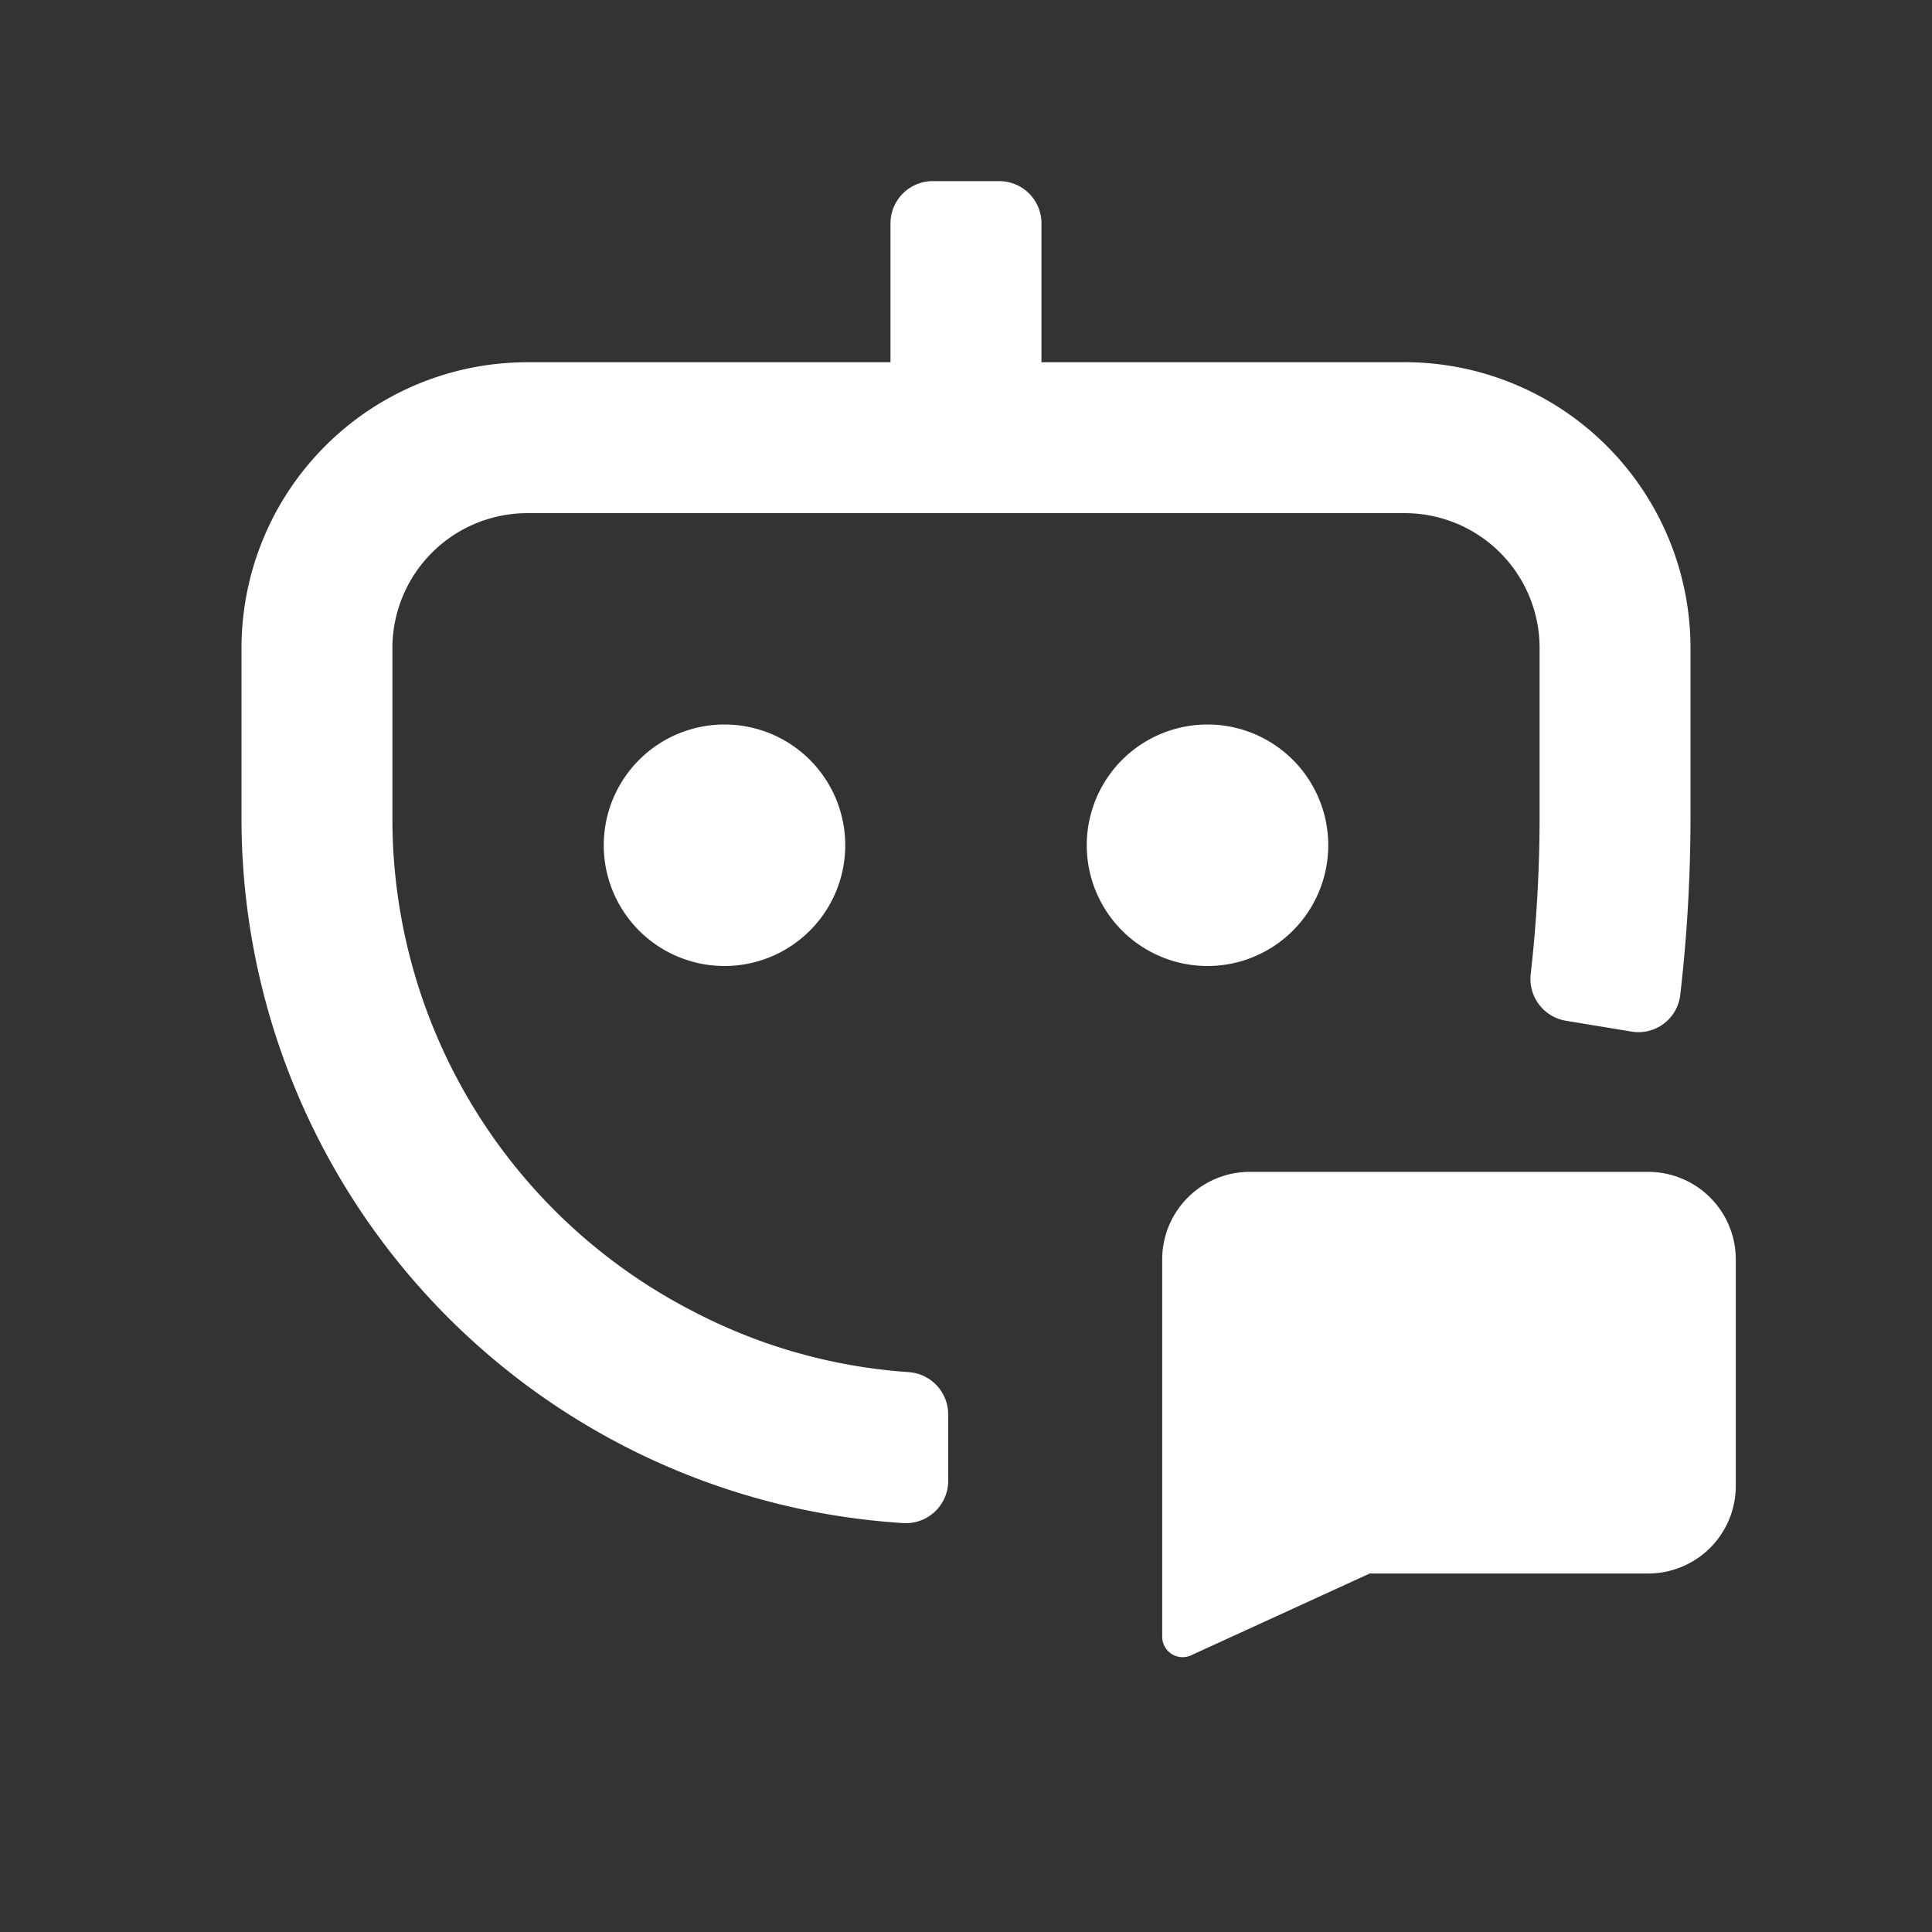<svg width="36" height="36" viewBox="0 0 36 36" fill="none" xmlns="http://www.w3.org/2000/svg">
    <rect x="0" y="0" width="36" height="36" fill="#333333" stroke="none"/>
    <path d="M30.712 29.32h-5.189l-3.33 1.525a.38.38 0 0 1-.537-.346v-7.031a1.631 1.631 0 0 1 1.632-1.632h7.424a1.632 1.632 0 0 1 1.632 1.632v4.218a1.632 1.632 0 0 1-1.632 1.634z" fill="#fff"/>
    <path d="M26.173 6.75h-6.767V4.162a.787.787 0 0 0-.787-.787H17.38a.788.788 0 0 0-.787.787V6.75h-6.77A5.327 5.327 0 0 0 4.5 12.074v3.173A13.154 13.154 0 0 0 16.824 28.38a.788.788 0 0 0 .844-.79v-1.238a.79.79 0 0 0-.742-.785 10.152 10.152 0 0 1-3.997-1.125 10.315 10.315 0 0 1-5.617-9.196v-3.17a2.515 2.515 0 0 1 2.515-2.514h16.349a2.512 2.512 0 0 1 2.512 2.511v3.173a26.143 26.143 0 0 1-.166 2.91.79.79 0 0 0 .655.864l1.223.202a.784.784 0 0 0 .909-.683c.127-1.093.19-2.193.191-3.293v-3.17a5.327 5.327 0 0 0-5.327-5.327z" fill="#fff"/>
    <path d="M13.5 18a2.25 2.25 0 1 0 0-4.5 2.25 2.25 0 0 0 0 4.5zM22.5 18a2.25 2.25 0 1 0 0-4.5 2.25 2.25 0 0 0 0 4.5z" fill="#fff"/>
</svg>
